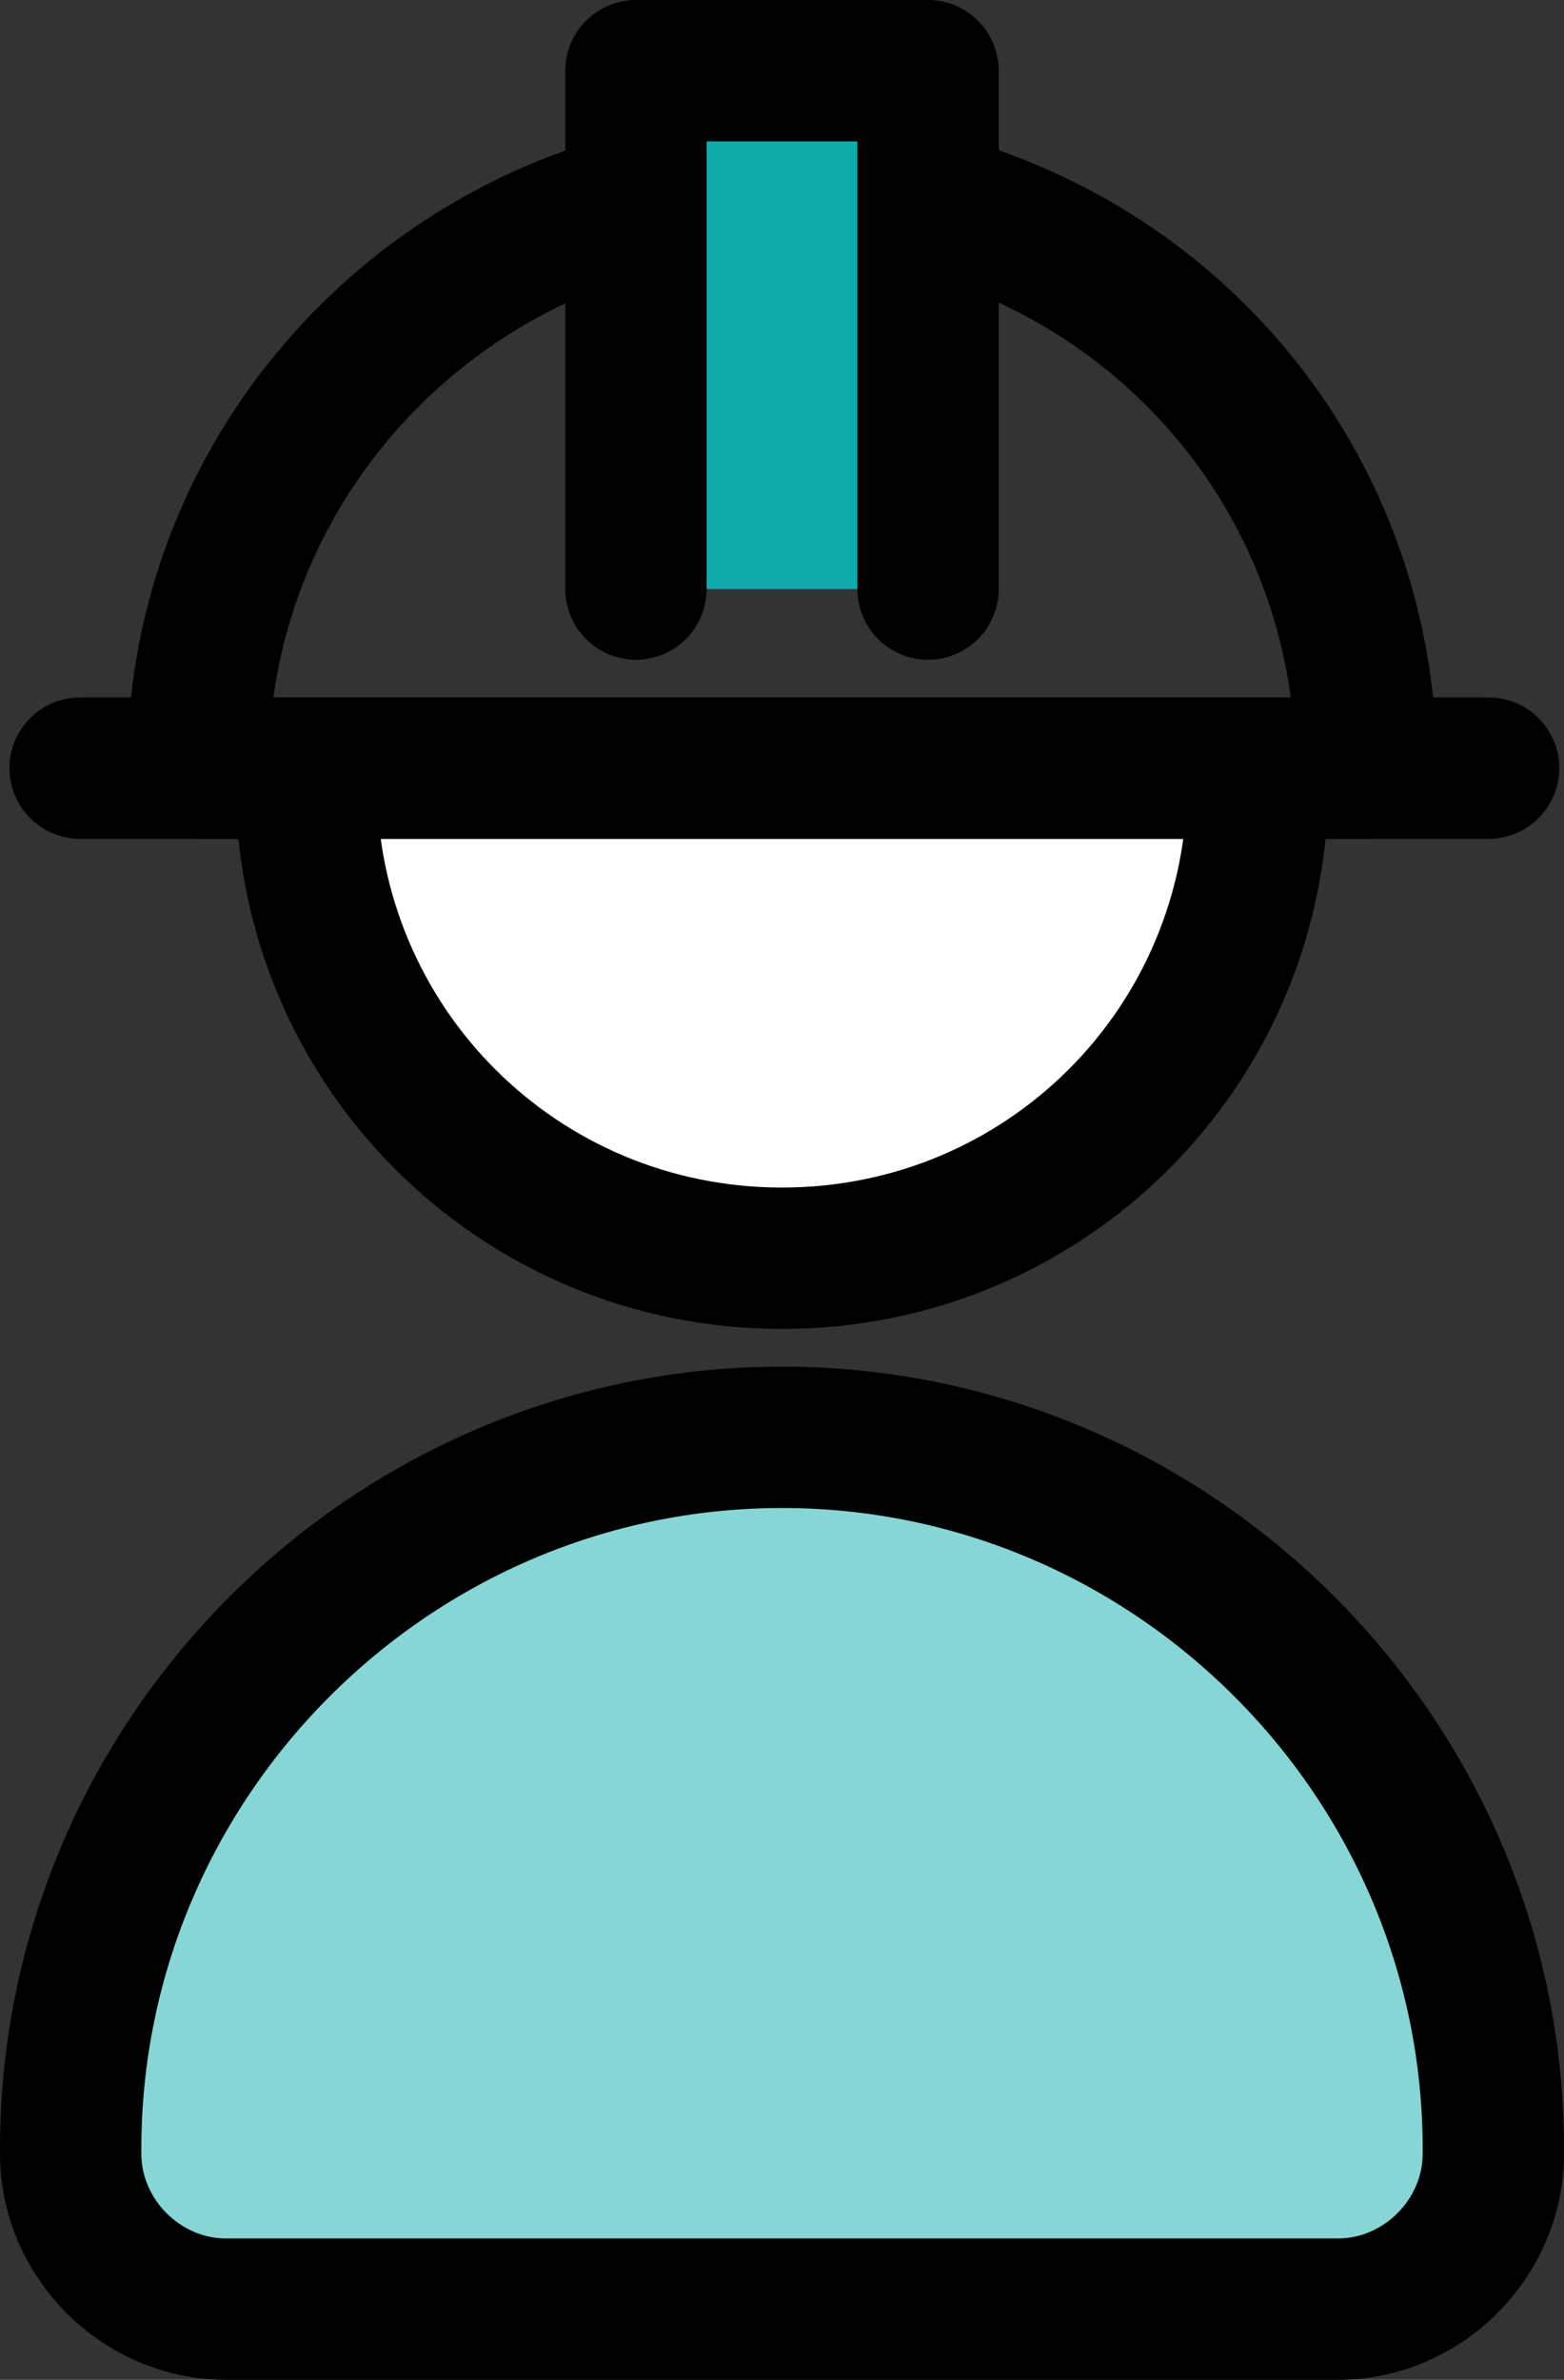 <?xml version="1.0" encoding="utf-8"?>
<!-- Generator: Adobe Illustrator 27.2.0, SVG Export Plug-In . SVG Version: 6.00 Build 0)  -->
<svg version="1.1" id="レイヤー_1" xmlns="http://www.w3.org/2000/svg" xmlns:xlink="http://www.w3.org/1999/xlink" x="0px"
	 y="0px" viewBox="0 0 33.2 50.5" style="enable-background:new 0 0 33.2 50.5;" xml:space="preserve">
<rect x="0" y="0" width="33.2" height="50.5" fill="#333333" stroke="none"/>
<style type="text/css">
	.st0{fill:#88D5D5;stroke:#000000;stroke-width:3;stroke-linecap:round;stroke-linejoin:round;stroke-miterlimit:10;}
	.st1{fill:#FFFFFF;stroke:#000000;stroke-width:3;stroke-linecap:round;stroke-linejoin:round;stroke-miterlimit:10;}
	.st2{fill:none;stroke:#000000;stroke-width:3;stroke-linecap:round;stroke-linejoin:round;stroke-miterlimit:10;}
	.st3{fill:#12ABAB;stroke:#000000;stroke-width:3;stroke-linecap:round;stroke-linejoin:round;stroke-miterlimit:10;}
</style>
<g>
	<path class="st0" d="M28.4,49H4.8c-1.8,0-3.3-1.5-3.3-3.3v-0.1c0-8.3,6.8-15.1,15.1-15.1h0c8.3,0,15.1,6.8,15.1,15.1v0.1
		C31.7,47.5,30.2,49,28.4,49z"/>
	<path class="st1" d="M26.7,16.6c0,5.6-4.5,10.1-10.1,10.1S6.5,22.2,6.5,16.6"/>
	<path class="st2" d="M13.5,4.3c-5.3,1.4-9.3,6.2-9.3,12H29c0-5.8-3.9-10.6-9.3-12"/>
	<line class="st2" x1="1.7" y1="16.3" x2="31.6" y2="16.3"/>
	<polyline class="st3" points="13.5,12.5 13.5,1.5 19.7,1.5 19.7,12.5 	"/>
</g>
</svg>
